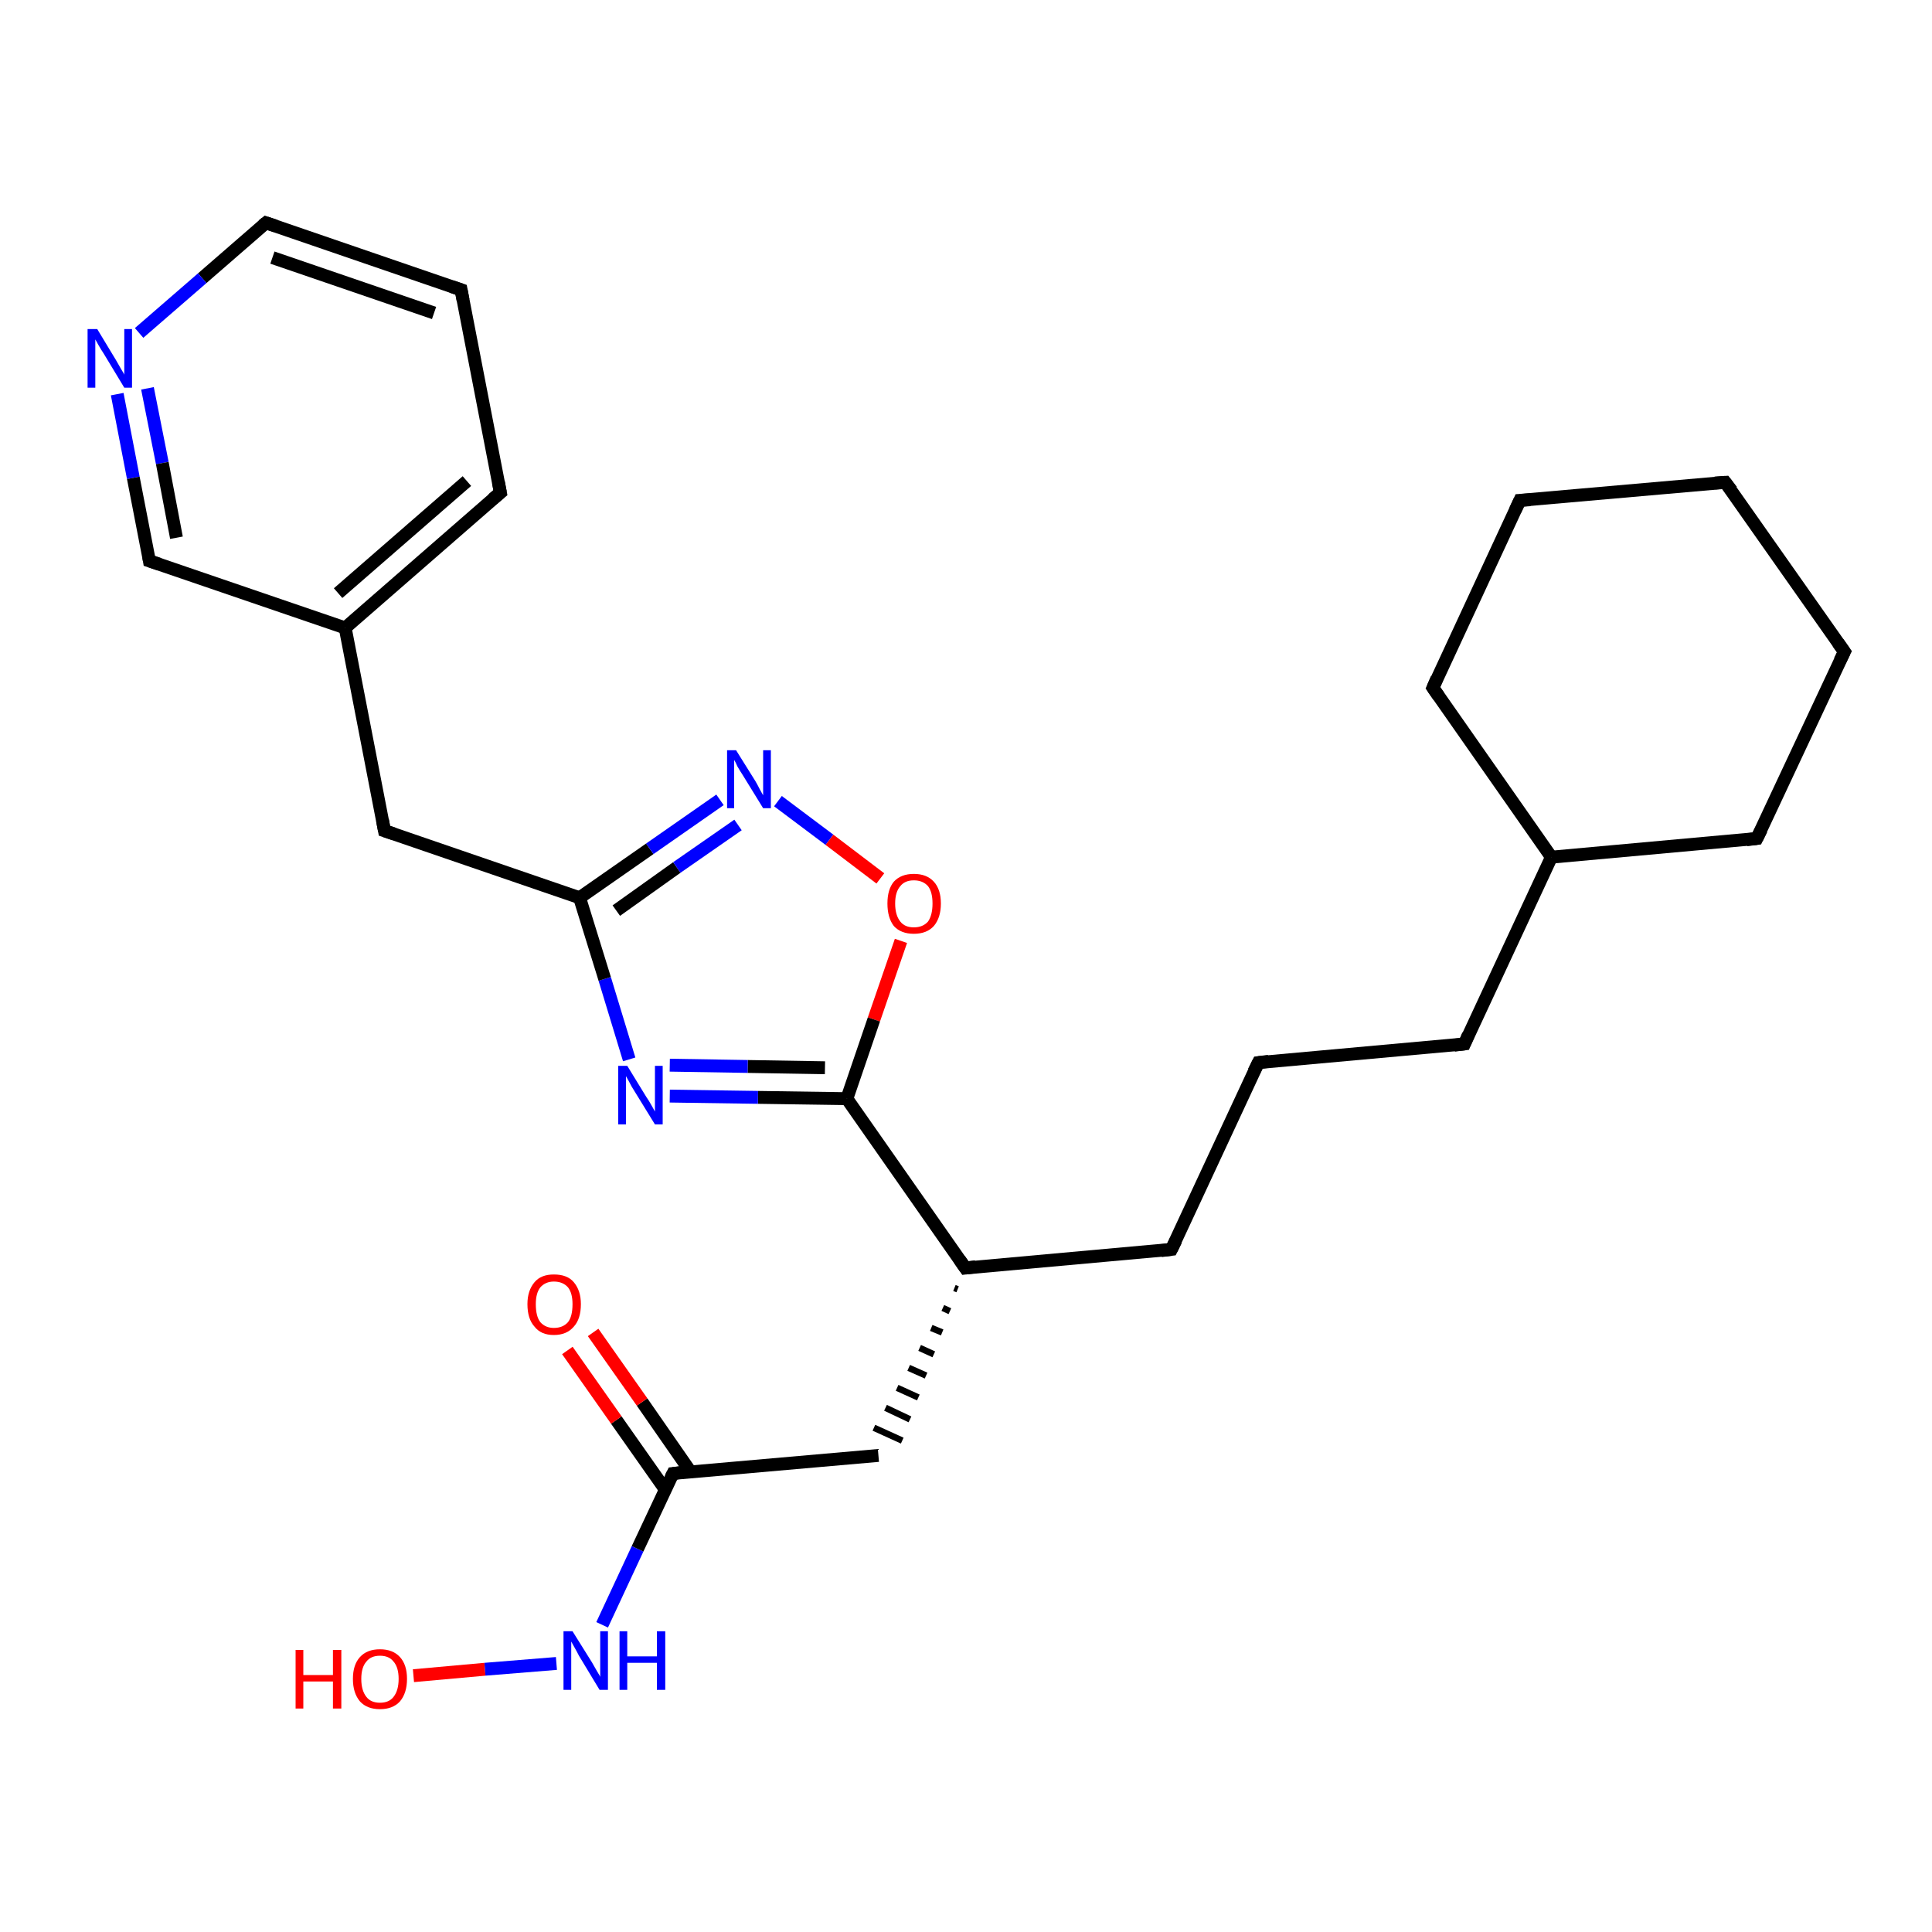 <?xml version='1.0' encoding='iso-8859-1'?>
<svg version='1.1' baseProfile='full'
              xmlns='http://www.w3.org/2000/svg'
                      xmlns:rdkit='http://www.rdkit.org/xml'
                      xmlns:xlink='http://www.w3.org/1999/xlink'
                  xml:space='preserve'
width='300px' height='300px' viewBox='0 0 300 300'>
<!-- END OF HEADER -->
<rect style='opacity:1.0;fill:#FFFFFF;stroke:none' width='300.0' height='300.0' x='0.0' y='0.0'> </rect>
<path class='bond-0 atom-0 atom-1' d='M 64.2,260.2 L 75.3,259.2' style='fill:none;fill-rule:evenodd;stroke:#FF0000;stroke-width:2.0px;stroke-linecap:butt;stroke-linejoin:miter;stroke-opacity:1' />
<path class='bond-0 atom-0 atom-1' d='M 75.3,259.2 L 86.4,258.3' style='fill:none;fill-rule:evenodd;stroke:#0000FF;stroke-width:2.0px;stroke-linecap:butt;stroke-linejoin:miter;stroke-opacity:1' />
<path class='bond-1 atom-1 atom-2' d='M 93.5,252.3 L 99.0,240.5' style='fill:none;fill-rule:evenodd;stroke:#0000FF;stroke-width:2.0px;stroke-linecap:butt;stroke-linejoin:miter;stroke-opacity:1' />
<path class='bond-1 atom-1 atom-2' d='M 99.0,240.5 L 104.5,228.8' style='fill:none;fill-rule:evenodd;stroke:#000000;stroke-width:2.0px;stroke-linecap:butt;stroke-linejoin:miter;stroke-opacity:1' />
<path class='bond-2 atom-2 atom-3' d='M 107.2,228.5 L 99.7,217.7' style='fill:none;fill-rule:evenodd;stroke:#000000;stroke-width:2.0px;stroke-linecap:butt;stroke-linejoin:miter;stroke-opacity:1' />
<path class='bond-2 atom-2 atom-3' d='M 99.7,217.7 L 92.1,206.9' style='fill:none;fill-rule:evenodd;stroke:#FF0000;stroke-width:2.0px;stroke-linecap:butt;stroke-linejoin:miter;stroke-opacity:1' />
<path class='bond-2 atom-2 atom-3' d='M 103.3,231.3 L 95.7,220.5' style='fill:none;fill-rule:evenodd;stroke:#000000;stroke-width:2.0px;stroke-linecap:butt;stroke-linejoin:miter;stroke-opacity:1' />
<path class='bond-2 atom-2 atom-3' d='M 95.7,220.5 L 88.1,209.7' style='fill:none;fill-rule:evenodd;stroke:#FF0000;stroke-width:2.0px;stroke-linecap:butt;stroke-linejoin:miter;stroke-opacity:1' />
<path class='bond-3 atom-2 atom-4' d='M 104.5,228.8 L 136.4,226.0' style='fill:none;fill-rule:evenodd;stroke:#000000;stroke-width:2.0px;stroke-linecap:butt;stroke-linejoin:miter;stroke-opacity:1' />
<path class='bond-4 atom-5 atom-4' d='M 148.2,200.0 L 148.7,200.2' style='fill:none;fill-rule:evenodd;stroke:#000000;stroke-width:1.0px;stroke-linecap:butt;stroke-linejoin:miter;stroke-opacity:1' />
<path class='bond-4 atom-5 atom-4' d='M 146.4,203.1 L 147.5,203.6' style='fill:none;fill-rule:evenodd;stroke:#000000;stroke-width:1.0px;stroke-linecap:butt;stroke-linejoin:miter;stroke-opacity:1' />
<path class='bond-4 atom-5 atom-4' d='M 144.6,206.2 L 146.3,206.9' style='fill:none;fill-rule:evenodd;stroke:#000000;stroke-width:1.0px;stroke-linecap:butt;stroke-linejoin:miter;stroke-opacity:1' />
<path class='bond-4 atom-5 atom-4' d='M 142.8,209.3 L 145.0,210.3' style='fill:none;fill-rule:evenodd;stroke:#000000;stroke-width:1.0px;stroke-linecap:butt;stroke-linejoin:miter;stroke-opacity:1' />
<path class='bond-4 atom-5 atom-4' d='M 141.1,212.4 L 143.8,213.6' style='fill:none;fill-rule:evenodd;stroke:#000000;stroke-width:1.0px;stroke-linecap:butt;stroke-linejoin:miter;stroke-opacity:1' />
<path class='bond-4 atom-5 atom-4' d='M 139.3,215.5 L 142.6,217.0' style='fill:none;fill-rule:evenodd;stroke:#000000;stroke-width:1.0px;stroke-linecap:butt;stroke-linejoin:miter;stroke-opacity:1' />
<path class='bond-4 atom-5 atom-4' d='M 137.5,218.6 L 141.3,220.4' style='fill:none;fill-rule:evenodd;stroke:#000000;stroke-width:1.0px;stroke-linecap:butt;stroke-linejoin:miter;stroke-opacity:1' />
<path class='bond-4 atom-5 atom-4' d='M 135.7,221.7 L 140.1,223.7' style='fill:none;fill-rule:evenodd;stroke:#000000;stroke-width:1.0px;stroke-linecap:butt;stroke-linejoin:miter;stroke-opacity:1' />
<path class='bond-5 atom-5 atom-6' d='M 149.9,196.9 L 181.9,194.0' style='fill:none;fill-rule:evenodd;stroke:#000000;stroke-width:2.0px;stroke-linecap:butt;stroke-linejoin:miter;stroke-opacity:1' />
<path class='bond-6 atom-6 atom-7' d='M 181.9,194.0 L 195.4,165.0' style='fill:none;fill-rule:evenodd;stroke:#000000;stroke-width:2.0px;stroke-linecap:butt;stroke-linejoin:miter;stroke-opacity:1' />
<path class='bond-7 atom-7 atom-8' d='M 195.4,165.0 L 227.4,162.1' style='fill:none;fill-rule:evenodd;stroke:#000000;stroke-width:2.0px;stroke-linecap:butt;stroke-linejoin:miter;stroke-opacity:1' />
<path class='bond-8 atom-8 atom-9' d='M 227.4,162.1 L 240.9,133.1' style='fill:none;fill-rule:evenodd;stroke:#000000;stroke-width:2.0px;stroke-linecap:butt;stroke-linejoin:miter;stroke-opacity:1' />
<path class='bond-9 atom-9 atom-10' d='M 240.9,133.1 L 272.8,130.2' style='fill:none;fill-rule:evenodd;stroke:#000000;stroke-width:2.0px;stroke-linecap:butt;stroke-linejoin:miter;stroke-opacity:1' />
<path class='bond-10 atom-10 atom-11' d='M 272.8,130.2 L 286.4,101.2' style='fill:none;fill-rule:evenodd;stroke:#000000;stroke-width:2.0px;stroke-linecap:butt;stroke-linejoin:miter;stroke-opacity:1' />
<path class='bond-11 atom-11 atom-12' d='M 286.4,101.2 L 267.9,74.9' style='fill:none;fill-rule:evenodd;stroke:#000000;stroke-width:2.0px;stroke-linecap:butt;stroke-linejoin:miter;stroke-opacity:1' />
<path class='bond-12 atom-12 atom-13' d='M 267.9,74.9 L 236.0,77.7' style='fill:none;fill-rule:evenodd;stroke:#000000;stroke-width:2.0px;stroke-linecap:butt;stroke-linejoin:miter;stroke-opacity:1' />
<path class='bond-13 atom-13 atom-14' d='M 236.0,77.7 L 222.5,106.8' style='fill:none;fill-rule:evenodd;stroke:#000000;stroke-width:2.0px;stroke-linecap:butt;stroke-linejoin:miter;stroke-opacity:1' />
<path class='bond-14 atom-5 atom-15' d='M 149.9,196.9 L 131.5,170.6' style='fill:none;fill-rule:evenodd;stroke:#000000;stroke-width:2.0px;stroke-linecap:butt;stroke-linejoin:miter;stroke-opacity:1' />
<path class='bond-15 atom-15 atom-16' d='M 131.5,170.6 L 117.7,170.4' style='fill:none;fill-rule:evenodd;stroke:#000000;stroke-width:2.0px;stroke-linecap:butt;stroke-linejoin:miter;stroke-opacity:1' />
<path class='bond-15 atom-15 atom-16' d='M 117.7,170.4 L 104.0,170.2' style='fill:none;fill-rule:evenodd;stroke:#0000FF;stroke-width:2.0px;stroke-linecap:butt;stroke-linejoin:miter;stroke-opacity:1' />
<path class='bond-15 atom-15 atom-16' d='M 128.1,165.8 L 116.1,165.6' style='fill:none;fill-rule:evenodd;stroke:#000000;stroke-width:2.0px;stroke-linecap:butt;stroke-linejoin:miter;stroke-opacity:1' />
<path class='bond-15 atom-15 atom-16' d='M 116.1,165.6 L 104.0,165.4' style='fill:none;fill-rule:evenodd;stroke:#0000FF;stroke-width:2.0px;stroke-linecap:butt;stroke-linejoin:miter;stroke-opacity:1' />
<path class='bond-16 atom-16 atom-17' d='M 97.7,164.5 L 93.9,152.0' style='fill:none;fill-rule:evenodd;stroke:#0000FF;stroke-width:2.0px;stroke-linecap:butt;stroke-linejoin:miter;stroke-opacity:1' />
<path class='bond-16 atom-16 atom-17' d='M 93.9,152.0 L 90.0,139.4' style='fill:none;fill-rule:evenodd;stroke:#000000;stroke-width:2.0px;stroke-linecap:butt;stroke-linejoin:miter;stroke-opacity:1' />
<path class='bond-17 atom-17 atom-18' d='M 90.0,139.4 L 59.7,129.0' style='fill:none;fill-rule:evenodd;stroke:#000000;stroke-width:2.0px;stroke-linecap:butt;stroke-linejoin:miter;stroke-opacity:1' />
<path class='bond-18 atom-18 atom-19' d='M 59.7,129.0 L 53.6,97.5' style='fill:none;fill-rule:evenodd;stroke:#000000;stroke-width:2.0px;stroke-linecap:butt;stroke-linejoin:miter;stroke-opacity:1' />
<path class='bond-19 atom-19 atom-20' d='M 53.6,97.5 L 77.7,76.5' style='fill:none;fill-rule:evenodd;stroke:#000000;stroke-width:2.0px;stroke-linecap:butt;stroke-linejoin:miter;stroke-opacity:1' />
<path class='bond-19 atom-19 atom-20' d='M 52.5,92.1 L 72.5,74.7' style='fill:none;fill-rule:evenodd;stroke:#000000;stroke-width:2.0px;stroke-linecap:butt;stroke-linejoin:miter;stroke-opacity:1' />
<path class='bond-20 atom-20 atom-21' d='M 77.7,76.5 L 71.6,45.0' style='fill:none;fill-rule:evenodd;stroke:#000000;stroke-width:2.0px;stroke-linecap:butt;stroke-linejoin:miter;stroke-opacity:1' />
<path class='bond-21 atom-21 atom-22' d='M 71.6,45.0 L 41.3,34.6' style='fill:none;fill-rule:evenodd;stroke:#000000;stroke-width:2.0px;stroke-linecap:butt;stroke-linejoin:miter;stroke-opacity:1' />
<path class='bond-21 atom-21 atom-22' d='M 67.4,48.6 L 42.3,40.0' style='fill:none;fill-rule:evenodd;stroke:#000000;stroke-width:2.0px;stroke-linecap:butt;stroke-linejoin:miter;stroke-opacity:1' />
<path class='bond-22 atom-22 atom-23' d='M 41.3,34.6 L 31.4,43.2' style='fill:none;fill-rule:evenodd;stroke:#000000;stroke-width:2.0px;stroke-linecap:butt;stroke-linejoin:miter;stroke-opacity:1' />
<path class='bond-22 atom-22 atom-23' d='M 31.4,43.2 L 21.6,51.7' style='fill:none;fill-rule:evenodd;stroke:#0000FF;stroke-width:2.0px;stroke-linecap:butt;stroke-linejoin:miter;stroke-opacity:1' />
<path class='bond-23 atom-23 atom-24' d='M 18.2,61.2 L 20.7,74.2' style='fill:none;fill-rule:evenodd;stroke:#0000FF;stroke-width:2.0px;stroke-linecap:butt;stroke-linejoin:miter;stroke-opacity:1' />
<path class='bond-23 atom-23 atom-24' d='M 20.7,74.2 L 23.2,87.1' style='fill:none;fill-rule:evenodd;stroke:#000000;stroke-width:2.0px;stroke-linecap:butt;stroke-linejoin:miter;stroke-opacity:1' />
<path class='bond-23 atom-23 atom-24' d='M 22.9,60.3 L 25.2,71.9' style='fill:none;fill-rule:evenodd;stroke:#0000FF;stroke-width:2.0px;stroke-linecap:butt;stroke-linejoin:miter;stroke-opacity:1' />
<path class='bond-23 atom-23 atom-24' d='M 25.2,71.9 L 27.4,83.5' style='fill:none;fill-rule:evenodd;stroke:#000000;stroke-width:2.0px;stroke-linecap:butt;stroke-linejoin:miter;stroke-opacity:1' />
<path class='bond-24 atom-17 atom-25' d='M 90.0,139.4 L 100.9,131.8' style='fill:none;fill-rule:evenodd;stroke:#000000;stroke-width:2.0px;stroke-linecap:butt;stroke-linejoin:miter;stroke-opacity:1' />
<path class='bond-24 atom-17 atom-25' d='M 100.9,131.8 L 111.8,124.2' style='fill:none;fill-rule:evenodd;stroke:#0000FF;stroke-width:2.0px;stroke-linecap:butt;stroke-linejoin:miter;stroke-opacity:1' />
<path class='bond-24 atom-17 atom-25' d='M 95.7,141.4 L 105.1,134.7' style='fill:none;fill-rule:evenodd;stroke:#000000;stroke-width:2.0px;stroke-linecap:butt;stroke-linejoin:miter;stroke-opacity:1' />
<path class='bond-24 atom-17 atom-25' d='M 105.1,134.7 L 114.6,128.1' style='fill:none;fill-rule:evenodd;stroke:#0000FF;stroke-width:2.0px;stroke-linecap:butt;stroke-linejoin:miter;stroke-opacity:1' />
<path class='bond-25 atom-25 atom-26' d='M 120.8,124.4 L 128.8,130.4' style='fill:none;fill-rule:evenodd;stroke:#0000FF;stroke-width:2.0px;stroke-linecap:butt;stroke-linejoin:miter;stroke-opacity:1' />
<path class='bond-25 atom-25 atom-26' d='M 128.8,130.4 L 136.7,136.4' style='fill:none;fill-rule:evenodd;stroke:#FF0000;stroke-width:2.0px;stroke-linecap:butt;stroke-linejoin:miter;stroke-opacity:1' />
<path class='bond-26 atom-14 atom-9' d='M 222.5,106.8 L 240.9,133.1' style='fill:none;fill-rule:evenodd;stroke:#000000;stroke-width:2.0px;stroke-linecap:butt;stroke-linejoin:miter;stroke-opacity:1' />
<path class='bond-27 atom-26 atom-15' d='M 139.9,146.1 L 135.7,158.3' style='fill:none;fill-rule:evenodd;stroke:#FF0000;stroke-width:2.0px;stroke-linecap:butt;stroke-linejoin:miter;stroke-opacity:1' />
<path class='bond-27 atom-26 atom-15' d='M 135.7,158.3 L 131.5,170.6' style='fill:none;fill-rule:evenodd;stroke:#000000;stroke-width:2.0px;stroke-linecap:butt;stroke-linejoin:miter;stroke-opacity:1' />
<path class='bond-28 atom-24 atom-19' d='M 23.2,87.1 L 53.6,97.5' style='fill:none;fill-rule:evenodd;stroke:#000000;stroke-width:2.0px;stroke-linecap:butt;stroke-linejoin:miter;stroke-opacity:1' />
<path d='M 104.2,229.4 L 104.5,228.8 L 106.1,228.6' style='fill:none;stroke:#000000;stroke-width:2.0px;stroke-linecap:butt;stroke-linejoin:miter;stroke-opacity:1;' />
<path d='M 151.5,196.7 L 149.9,196.9 L 149.0,195.6' style='fill:none;stroke:#000000;stroke-width:2.0px;stroke-linecap:butt;stroke-linejoin:miter;stroke-opacity:1;' />
<path d='M 180.3,194.2 L 181.9,194.0 L 182.6,192.6' style='fill:none;stroke:#000000;stroke-width:2.0px;stroke-linecap:butt;stroke-linejoin:miter;stroke-opacity:1;' />
<path d='M 194.7,166.4 L 195.4,165.0 L 197.0,164.8' style='fill:none;stroke:#000000;stroke-width:2.0px;stroke-linecap:butt;stroke-linejoin:miter;stroke-opacity:1;' />
<path d='M 225.8,162.3 L 227.4,162.1 L 228.0,160.7' style='fill:none;stroke:#000000;stroke-width:2.0px;stroke-linecap:butt;stroke-linejoin:miter;stroke-opacity:1;' />
<path d='M 271.2,130.4 L 272.8,130.2 L 273.5,128.8' style='fill:none;stroke:#000000;stroke-width:2.0px;stroke-linecap:butt;stroke-linejoin:miter;stroke-opacity:1;' />
<path d='M 285.7,102.6 L 286.4,101.2 L 285.4,99.8' style='fill:none;stroke:#000000;stroke-width:2.0px;stroke-linecap:butt;stroke-linejoin:miter;stroke-opacity:1;' />
<path d='M 268.9,76.2 L 267.9,74.9 L 266.3,75.0' style='fill:none;stroke:#000000;stroke-width:2.0px;stroke-linecap:butt;stroke-linejoin:miter;stroke-opacity:1;' />
<path d='M 237.6,77.6 L 236.0,77.7 L 235.3,79.2' style='fill:none;stroke:#000000;stroke-width:2.0px;stroke-linecap:butt;stroke-linejoin:miter;stroke-opacity:1;' />
<path d='M 223.1,105.4 L 222.5,106.8 L 223.4,108.1' style='fill:none;stroke:#000000;stroke-width:2.0px;stroke-linecap:butt;stroke-linejoin:miter;stroke-opacity:1;' />
<path d='M 61.2,129.5 L 59.7,129.0 L 59.4,127.4' style='fill:none;stroke:#000000;stroke-width:2.0px;stroke-linecap:butt;stroke-linejoin:miter;stroke-opacity:1;' />
<path d='M 76.5,77.5 L 77.7,76.5 L 77.4,74.9' style='fill:none;stroke:#000000;stroke-width:2.0px;stroke-linecap:butt;stroke-linejoin:miter;stroke-opacity:1;' />
<path d='M 71.9,46.6 L 71.6,45.0 L 70.1,44.5' style='fill:none;stroke:#000000;stroke-width:2.0px;stroke-linecap:butt;stroke-linejoin:miter;stroke-opacity:1;' />
<path d='M 42.8,35.1 L 41.3,34.6 L 40.8,35.0' style='fill:none;stroke:#000000;stroke-width:2.0px;stroke-linecap:butt;stroke-linejoin:miter;stroke-opacity:1;' />
<path d='M 23.1,86.5 L 23.2,87.1 L 24.7,87.6' style='fill:none;stroke:#000000;stroke-width:2.0px;stroke-linecap:butt;stroke-linejoin:miter;stroke-opacity:1;' />
<path class='atom-0' d='M 45.9 256.2
L 47.1 256.2
L 47.1 260.1
L 51.7 260.1
L 51.7 256.2
L 53.0 256.2
L 53.0 265.3
L 51.7 265.3
L 51.7 261.1
L 47.1 261.1
L 47.1 265.3
L 45.9 265.3
L 45.9 256.2
' fill='#FF0000'/>
<path class='atom-0' d='M 54.8 260.7
Q 54.8 258.5, 55.9 257.3
Q 57.0 256.1, 59.0 256.1
Q 61.0 256.1, 62.1 257.3
Q 63.2 258.5, 63.2 260.7
Q 63.2 262.9, 62.1 264.2
Q 61.0 265.4, 59.0 265.4
Q 57.0 265.4, 55.9 264.2
Q 54.8 262.9, 54.8 260.7
M 59.0 264.4
Q 60.4 264.4, 61.1 263.5
Q 61.9 262.5, 61.9 260.7
Q 61.9 258.9, 61.1 258.0
Q 60.4 257.1, 59.0 257.1
Q 57.6 257.1, 56.9 258.0
Q 56.1 258.9, 56.1 260.7
Q 56.1 262.5, 56.9 263.5
Q 57.6 264.4, 59.0 264.4
' fill='#FF0000'/>
<path class='atom-1' d='M 88.9 253.3
L 91.9 258.1
Q 92.2 258.6, 92.7 259.5
Q 93.2 260.3, 93.2 260.4
L 93.2 253.3
L 94.4 253.3
L 94.4 262.4
L 93.1 262.4
L 89.9 257.1
Q 89.6 256.5, 89.2 255.8
Q 88.8 255.1, 88.7 254.9
L 88.7 262.4
L 87.5 262.4
L 87.5 253.3
L 88.9 253.3
' fill='#0000FF'/>
<path class='atom-1' d='M 96.2 253.3
L 97.4 253.3
L 97.4 257.2
L 102.0 257.2
L 102.0 253.3
L 103.3 253.3
L 103.3 262.4
L 102.0 262.4
L 102.0 258.2
L 97.4 258.2
L 97.4 262.4
L 96.2 262.4
L 96.2 253.3
' fill='#0000FF'/>
<path class='atom-3' d='M 81.9 202.5
Q 81.9 200.4, 83.0 199.1
Q 84.0 197.9, 86.0 197.9
Q 88.1 197.9, 89.1 199.1
Q 90.2 200.4, 90.2 202.5
Q 90.2 204.8, 89.1 206.0
Q 88.0 207.3, 86.0 207.3
Q 84.0 207.3, 83.0 206.0
Q 81.9 204.8, 81.9 202.5
M 86.0 206.2
Q 87.4 206.2, 88.2 205.3
Q 88.9 204.4, 88.9 202.5
Q 88.9 200.8, 88.2 199.9
Q 87.4 199.0, 86.0 199.0
Q 84.7 199.0, 83.9 199.9
Q 83.2 200.8, 83.2 202.5
Q 83.2 204.4, 83.9 205.3
Q 84.7 206.2, 86.0 206.2
' fill='#FF0000'/>
<path class='atom-16' d='M 97.4 165.5
L 100.4 170.4
Q 100.7 170.8, 101.2 171.7
Q 101.7 172.6, 101.7 172.6
L 101.7 165.5
L 102.9 165.5
L 102.9 174.6
L 101.7 174.6
L 98.5 169.4
Q 98.1 168.8, 97.7 168.0
Q 97.3 167.3, 97.2 167.1
L 97.2 174.6
L 96.0 174.6
L 96.0 165.5
L 97.4 165.5
' fill='#0000FF'/>
<path class='atom-23' d='M 15.1 51.1
L 18.0 55.9
Q 18.3 56.4, 18.8 57.3
Q 19.3 58.1, 19.3 58.2
L 19.3 51.1
L 20.5 51.1
L 20.5 60.2
L 19.3 60.2
L 16.1 54.9
Q 15.7 54.3, 15.3 53.6
Q 14.9 52.9, 14.8 52.7
L 14.8 60.2
L 13.6 60.2
L 13.6 51.1
L 15.1 51.1
' fill='#0000FF'/>
<path class='atom-25' d='M 114.3 116.5
L 117.3 121.3
Q 117.6 121.8, 118.0 122.6
Q 118.5 123.5, 118.5 123.5
L 118.5 116.5
L 119.7 116.5
L 119.7 125.5
L 118.5 125.5
L 115.3 120.3
Q 114.9 119.7, 114.5 119.0
Q 114.2 118.3, 114.0 118.0
L 114.0 125.5
L 112.9 125.5
L 112.9 116.5
L 114.3 116.5
' fill='#0000FF'/>
<path class='atom-26' d='M 137.8 140.3
Q 137.8 138.1, 138.8 136.9
Q 139.9 135.7, 141.9 135.7
Q 143.9 135.7, 145.0 136.9
Q 146.1 138.1, 146.1 140.3
Q 146.1 142.5, 145.0 143.8
Q 143.9 145.0, 141.9 145.0
Q 139.9 145.0, 138.8 143.8
Q 137.8 142.5, 137.8 140.3
M 141.9 144.0
Q 143.3 144.0, 144.1 143.1
Q 144.8 142.1, 144.8 140.3
Q 144.8 138.5, 144.1 137.6
Q 143.3 136.7, 141.9 136.7
Q 140.5 136.7, 139.8 137.6
Q 139.0 138.5, 139.0 140.3
Q 139.0 142.1, 139.8 143.1
Q 140.5 144.0, 141.9 144.0
' fill='#FF0000'/>
</svg>
